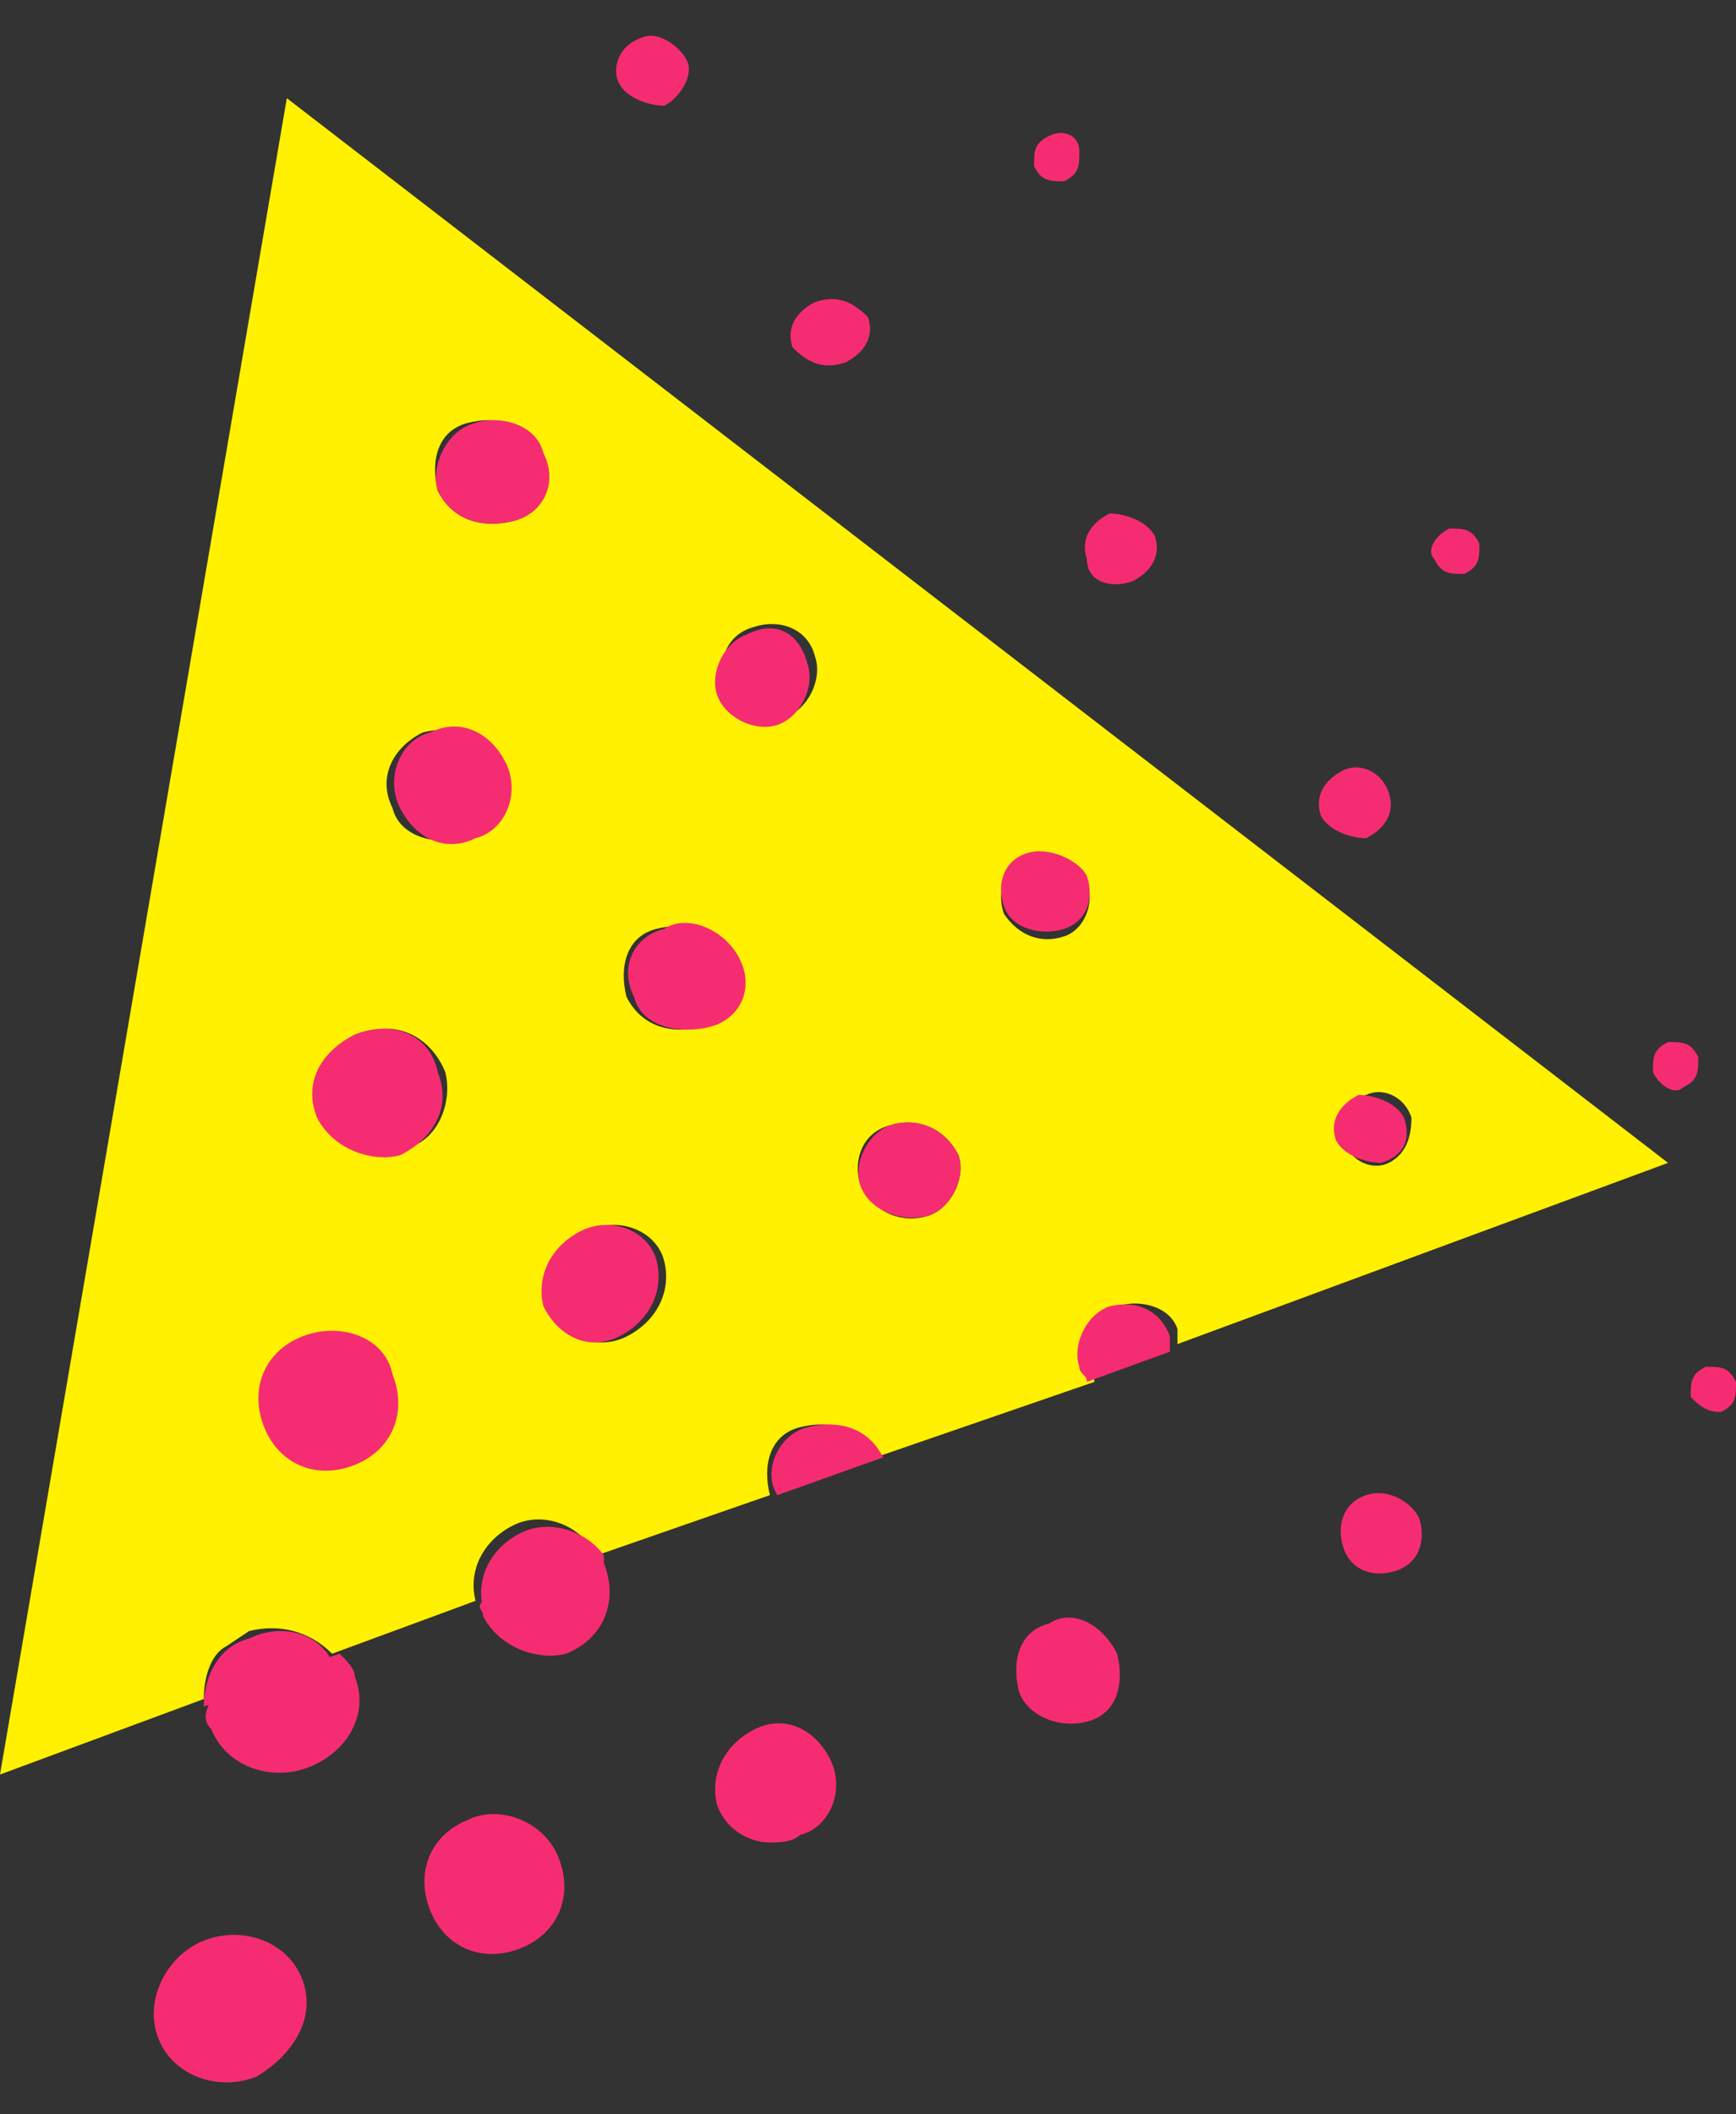 <svg id="Layer_1" xmlns="http://www.w3.org/2000/svg" viewBox="0 0 23 28"><rect x="0" y="0" width="23" height="28" fill="#333333" stroke="none"/><style>.st0{fill:none}.st2{fill:#f62c72}</style><g id="XMLID_1_"><path id="XMLID_2_" class="st0" d="M7.2 6c-.1-.4-.6-.5-.9-.4-.4.1-.6.6-.5.9.2.4.6.5 1 .4.4-.1.6-.5.4-.9z"/><path id="XMLID_3_" class="st0" d="M5.7 9.7c-.4.1-.6.6-.4 1 .2.4.6.6 1 .4.4-.1.6-.6.4-1-.2-.4-.6-.6-1-.4z"/><path id="XMLID_4_" class="st0" d="M7.7 16.3c-.4.2-.6.6-.5 1 .2.4.6.6 1 .4.4-.2.6-.6.5-1-.1-.4-.6-.6-1-.4z"/><path id="XMLID_5_" class="st0" d="M4.7 13.7c-.3.1-.4.3-.5.5l.2.8c.2.2.6.3.9.2.4-.2.7-.6.5-1.1-.1-.4-.6-.6-1.1-.4z"/><path id="XMLID_6_" class="st0" d="M8.8 12.3c-.4.1-.6.5-.4.9.1.4.6.5 1 .4.4-.1.6-.5.4-.9-.2-.4-.7-.6-1-.4z"/><path id="XMLID_7_" class="st0" d="M13.6 11.3c-.3.1-.4.4-.3.7.1.3.5.4.8.3.3-.1.4-.4.3-.7-.1-.2-.5-.4-.8-.3z"/><path id="XMLID_8_" class="st0" d="M18.6 14.8c-.1-.2-.4-.3-.6-.3-.2.1-.4.3-.3.6.1.2.4.3.6.3.3-.1.4-.3.3-.6z"/><path id="XMLID_9_" class="st0" d="M9.9 8.4c-.3.1-.5.5-.4.8.1.3.5.5.8.4.3-.1.5-.5.4-.8-.1-.4-.4-.6-.8-.4z"/><path id="XMLID_10_" class="st0" d="M11.8 14.9c-.3.1-.5.5-.4.8.1.3.5.5.9.4.3-.1.5-.5.4-.8-.2-.4-.6-.5-.9-.4z"/><path id="XMLID_11_" d="M3.8 1.3L0 23.5l2.7-1c0-.3.1-.6.3-.7l.3-.2c.4-.1.8 0 1.1.3l1.9-.7c-.1-.4.1-.8.5-1 .4-.2.9 0 1.1.4l2.3-.8c-.1-.4 0-.8.4-.9.4-.1.8 0 1 .4l2.9-1c0-.1-.1-.1-.1-.2-.1-.3 0-.6.4-.8.3-.1.7 0 .8.3v.2l6.5-2.4L3.8 1.3zm1.6 13.9c-.3.1-.7 0-.9-.2l-.2-.8c.1-.2.2-.4.5-.5.4-.2.9 0 1.1.5.1.4-.1.9-.5 1zm.8-4.1c-.4.1-.9 0-1-.4-.2-.4 0-.8.4-1 .4-.1.9 0 1 .4.2.4 0 .8-.4 1zm.6-4.2c-.4.1-.8 0-1-.4-.1-.4 0-.8.4-.9.4-.1.8 0 .9.4.3.4.1.8-.3.9zm1.5 10.8c-.4.2-.9 0-1-.4-.2-.4 0-.8.5-1 .4-.2.9 0 1 .4.1.4-.1.8-.5 1zm1-4.1c-.4.1-.8 0-1-.4-.1-.4 0-.8.4-.9.4-.1.8 0 1 .4.2.3 0 .7-.4.9zm1.1-4.1c-.3.1-.7 0-.8-.4-.1-.3 0-.7.4-.8.3-.1.7 0 .8.4.1.3-.1.7-.4.8zm1.9 6.6c-.3.1-.7 0-.9-.4-.1-.3 0-.7.4-.8.3-.1.7 0 .9.4.1.3-.1.7-.4.8zm1.8-3.7c-.3.1-.6 0-.8-.3-.1-.3 0-.6.3-.7.3-.1.6 0 .8.3.1.2 0 .6-.3.7zm4.3 3c-.2.1-.5 0-.6-.3-.1-.2 0-.5.3-.6.2-.1.5 0 .6.3 0 .3-.1.5-.3.6z" fill="#fff100"/></g><path id="XMLID_22_" class="st2" d="M6.4 21.4c.2.4.7.6 1.1.5.5-.2.7-.7.5-1.2v-.1l-1.6.6c-.1.1 0 .1 0 .2z"/><path id="XMLID_23_" class="st2" d="M3.3 21.7c-.4.1-.6.5-.6.9l1.7-.6c-.2-.4-.7-.5-1.1-.3z"/><g id="XMLID_24_"><path id="XMLID_25_" class="st2" d="M13.9 21.5c-.4.1-.5.5-.4.9.1.3.5.5.9.4.4-.1.5-.5.4-.9-.2-.4-.6-.6-.9-.4z"/><path id="XMLID_26_" class="st2" d="M18.1 19.8c-.3.1-.4.4-.3.7.1.3.4.4.7.3.3-.1.4-.4.3-.7-.1-.2-.4-.4-.7-.3z"/><path id="XMLID_27_" class="st2" d="M22.8 18.7c.2-.1.2-.2.2-.4-.1-.2-.2-.2-.4-.2-.2.1-.2.2-.2.4.1.1.2.2.4.2z"/><path id="XMLID_28_" class="st2" d="M22.3 14.4c.2-.1.2-.2.2-.4-.1-.2-.2-.2-.4-.2-.2.1-.2.2-.2.4.1.2.3.3.4.2z"/><path id="XMLID_29_" class="st2" d="M13.9 1.8c-.2.1-.2.2-.2.4.1.2.2.2.4.2.2-.1.2-.2.2-.4s-.2-.3-.4-.2z"/><path id="XMLID_30_" class="st2" d="M19 7.4c.1.2.2.2.4.2.2-.1.2-.2.2-.4-.1-.2-.2-.2-.4-.2-.2.1-.3.3-.2.4z"/><path id="XMLID_31_" class="st2" d="M18.6 14.8c-.1-.2-.4-.3-.6-.3-.2.1-.4.3-.3.6.1.2.4.3.6.3.3-.1.4-.3.3-.6z"/><path id="XMLID_32_" class="st2" d="M17.8 10.2c-.2.1-.4.3-.3.6.1.2.4.3.6.3.2-.1.4-.3.3-.6-.1-.3-.4-.4-.6-.3z"/><path id="XMLID_33_" class="st2" d="M15 7.7c.2-.1.4-.3.3-.6-.1-.2-.4-.3-.6-.3-.2.1-.4.3-.3.6 0 .3.3.4.6.3z"/><path id="XMLID_34_" class="st2" d="M11.2 4.8c.2-.1.4-.3.3-.6-.2-.2-.4-.3-.7-.2-.2.1-.4.3-.3.6.2.2.4.3.7.2z"/><path id="XMLID_35_" class="st2" d="M8.5.5c-.3.1-.4.4-.3.6.1.2.4.3.6.3.2-.1.4-.4.3-.6C9 .6 8.7.4 8.5.5z"/><path id="XMLID_36_" class="st2" d="M13.6 11.3c-.3.1-.4.4-.3.7.1.3.5.4.8.3.3-.1.4-.4.3-.7-.1-.2-.5-.4-.8-.3z"/><path id="XMLID_37_" class="st2" d="M9.9 8.4c-.3.1-.5.5-.4.8.1.3.5.5.8.4.3-.1.5-.5.4-.8-.1-.4-.4-.6-.8-.4z"/><path id="XMLID_38_" class="st2" d="M8.8 12.3c-.4.1-.6.5-.4.9.1.4.6.5 1 .4.4-.1.6-.5.4-.9-.2-.4-.7-.6-1-.4z"/><path id="XMLID_39_" class="st2" d="M11.8 14.9c-.3.1-.5.5-.4.8.1.3.5.5.9.4.3-.1.5-.5.4-.8-.2-.4-.6-.5-.9-.4z"/><path id="XMLID_40_" class="st2" d="M14.7 17.3c-.3.1-.5.5-.4.8 0 .1.1.1.1.2l1.1-.4v-.2c-.1-.3-.4-.5-.8-.4z"/><path id="XMLID_41_" class="st2" d="M7.7 16.3c-.4.2-.6.6-.5 1 .2.4.6.6 1 .4.4-.2.6-.6.5-1-.1-.4-.6-.6-1-.4z"/><path id="XMLID_42_" class="st2" d="M10.7 18.9c-.4.1-.6.6-.4.9l1.4-.5c-.2-.4-.6-.5-1-.4z"/><path id="XMLID_43_" class="st2" d="M11 23.3c-.2-.4-.6-.6-1-.4-.4.2-.6.6-.5 1 .1.3.4.5.7.5.1 0 .3 0 .4-.1.4-.1.6-.6.4-1z"/><path id="XMLID_44_" class="st2" d="M6.2 24.1c-.5.2-.7.7-.5 1.2.2.5.7.7 1.2.5.5-.2.7-.7.5-1.2-.2-.5-.8-.7-1.2-.5z"/><path id="XMLID_45_" class="st2" d="M6.9 20.3c-.4.2-.6.6-.5 1l1.6-.7c-.2-.3-.7-.5-1.1-.3z"/><path id="XMLID_46_" class="st2" d="M2.8 22.9c.2.5.8.7 1.3.5.5-.2.8-.7.6-1.2 0-.1-.1-.2-.2-.3l-1.7.6c-.1.2-.1.3 0 .4z"/><path id="XMLID_47_" class="st2" d="M4 26.2c-.2-.5-.8-.7-1.3-.5-.5.2-.8.8-.6 1.3.2.5.8.7 1.3.5.5-.3.8-.8.6-1.3z"/><path id="XMLID_48_" class="st2" d="M4 17.7c-.5.2-.7.7-.5 1.2.2.5.7.7 1.2.5.5-.2.7-.7.5-1.2-.1-.5-.7-.7-1.2-.5z"/><path id="XMLID_49_" class="st2" d="M4.7 13.7c-.4.2-.7.6-.5 1.1.2.4.7.6 1.1.5.4-.2.7-.6.5-1.1-.1-.5-.6-.7-1.1-.5z"/><path id="XMLID_50_" class="st2" d="M5.7 9.7c-.4.1-.6.6-.4 1 .2.4.6.6 1 .4.4-.1.6-.6.4-1-.2-.4-.6-.6-1-.4z"/><path id="XMLID_51_" class="st2" d="M7.2 6c-.1-.4-.6-.5-.9-.4-.4.1-.6.6-.5.9.2.4.6.5 1 .4.4-.1.6-.5.4-.9z"/></g></svg>